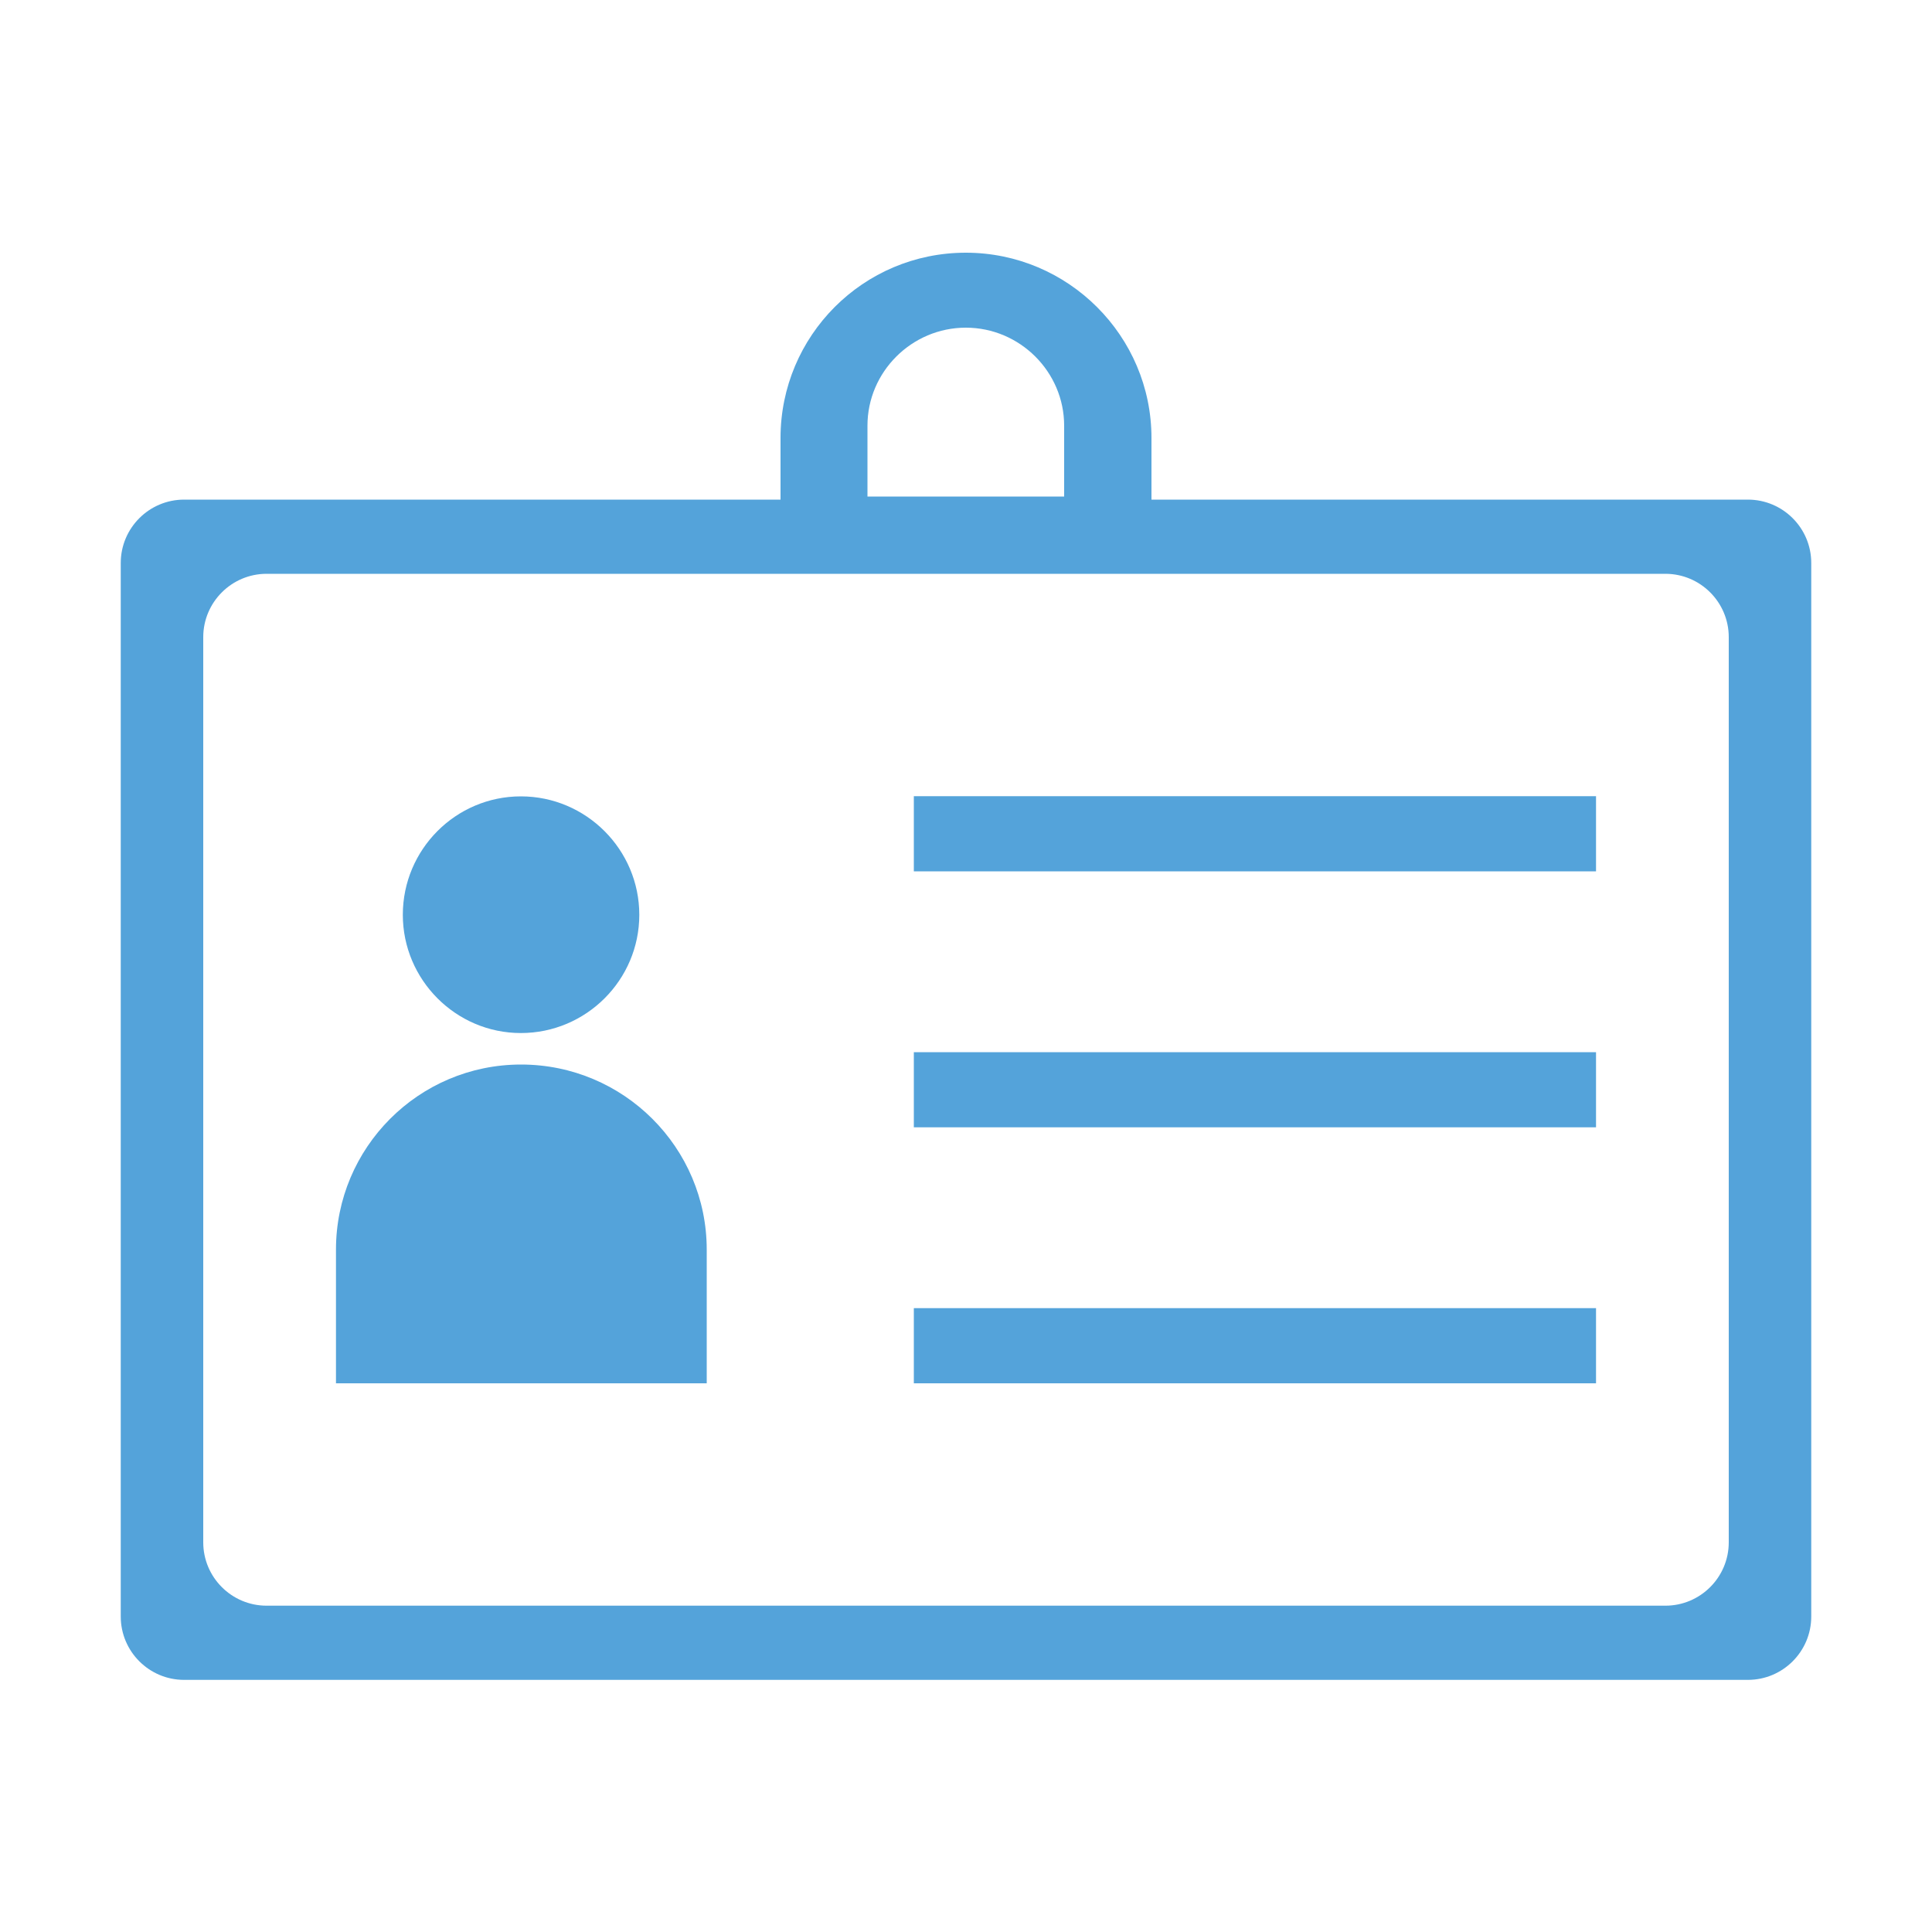 <?xml version="1.0" encoding="utf-8"?>
<!-- Generator: Adobe Illustrator 25.2.0, SVG Export Plug-In . SVG Version: 6.00 Build 0)  -->
<svg version="1.1" id="Capa_1" xmlns="http://www.w3.org/2000/svg" xmlns:xlink="http://www.w3.org/1999/xlink" x="0px" y="0px"
	 viewBox="0 0 1000 1000" style="enable-background:new 0 0 1000 1000;" xml:space="preserve">
<style type="text/css">
	.st0{fill:#54A3DA;}
</style>
<path class="st0" d="M904.7,258.6H596v-31.9c0-52.8-43.1-95.9-96.1-95.9c-53.2,0-95.9,43.1-95.9,95.9v31.9H95.3
	c-18.1,0-32.8,14.7-32.8,32.8v545.3c0,18.1,14.7,32.8,32.8,32.8h809.4c18.1,0,32.8-14.7,32.8-32.8V291.4
	C937.5,273.3,922.8,258.6,904.7,258.6L904.7,258.6z M449,220.3c0-27.8,22.9-50.7,50.9-50.7c28,0,50.9,22.9,50.9,50.7V257H449V220.3z
	 M894.8,798.3c0,18.1-14.7,32.8-32.8,32.8H138c-18.1,0-32.8-14.7-32.8-32.8V329.8c0-18.1,14.7-32.8,32.8-32.8h724
	c18.1,0,32.8,14.7,32.8,32.8V798.3z M269.6,534.7c33.8,0,61.3-27.5,61.3-61.2s-27.5-61.3-61.3-61.3c-33.7,0-61.1,27.5-61.1,61.3
	C208.5,507.1,235.9,534.7,269.6,534.7z M269.7,551c-53.1,0-95.8,43.1-95.8,95.8V716h191.9v-69.2C365.8,594,322.8,551,269.7,551z
	 M473,412.1h353.1V451H473L473,412.1L473,412.1z M473,544.6h353.1v38.9H473L473,544.6L473,544.6z M473,677.1h353.1V716H473
	L473,677.1L473,677.1z"/>
</svg>
